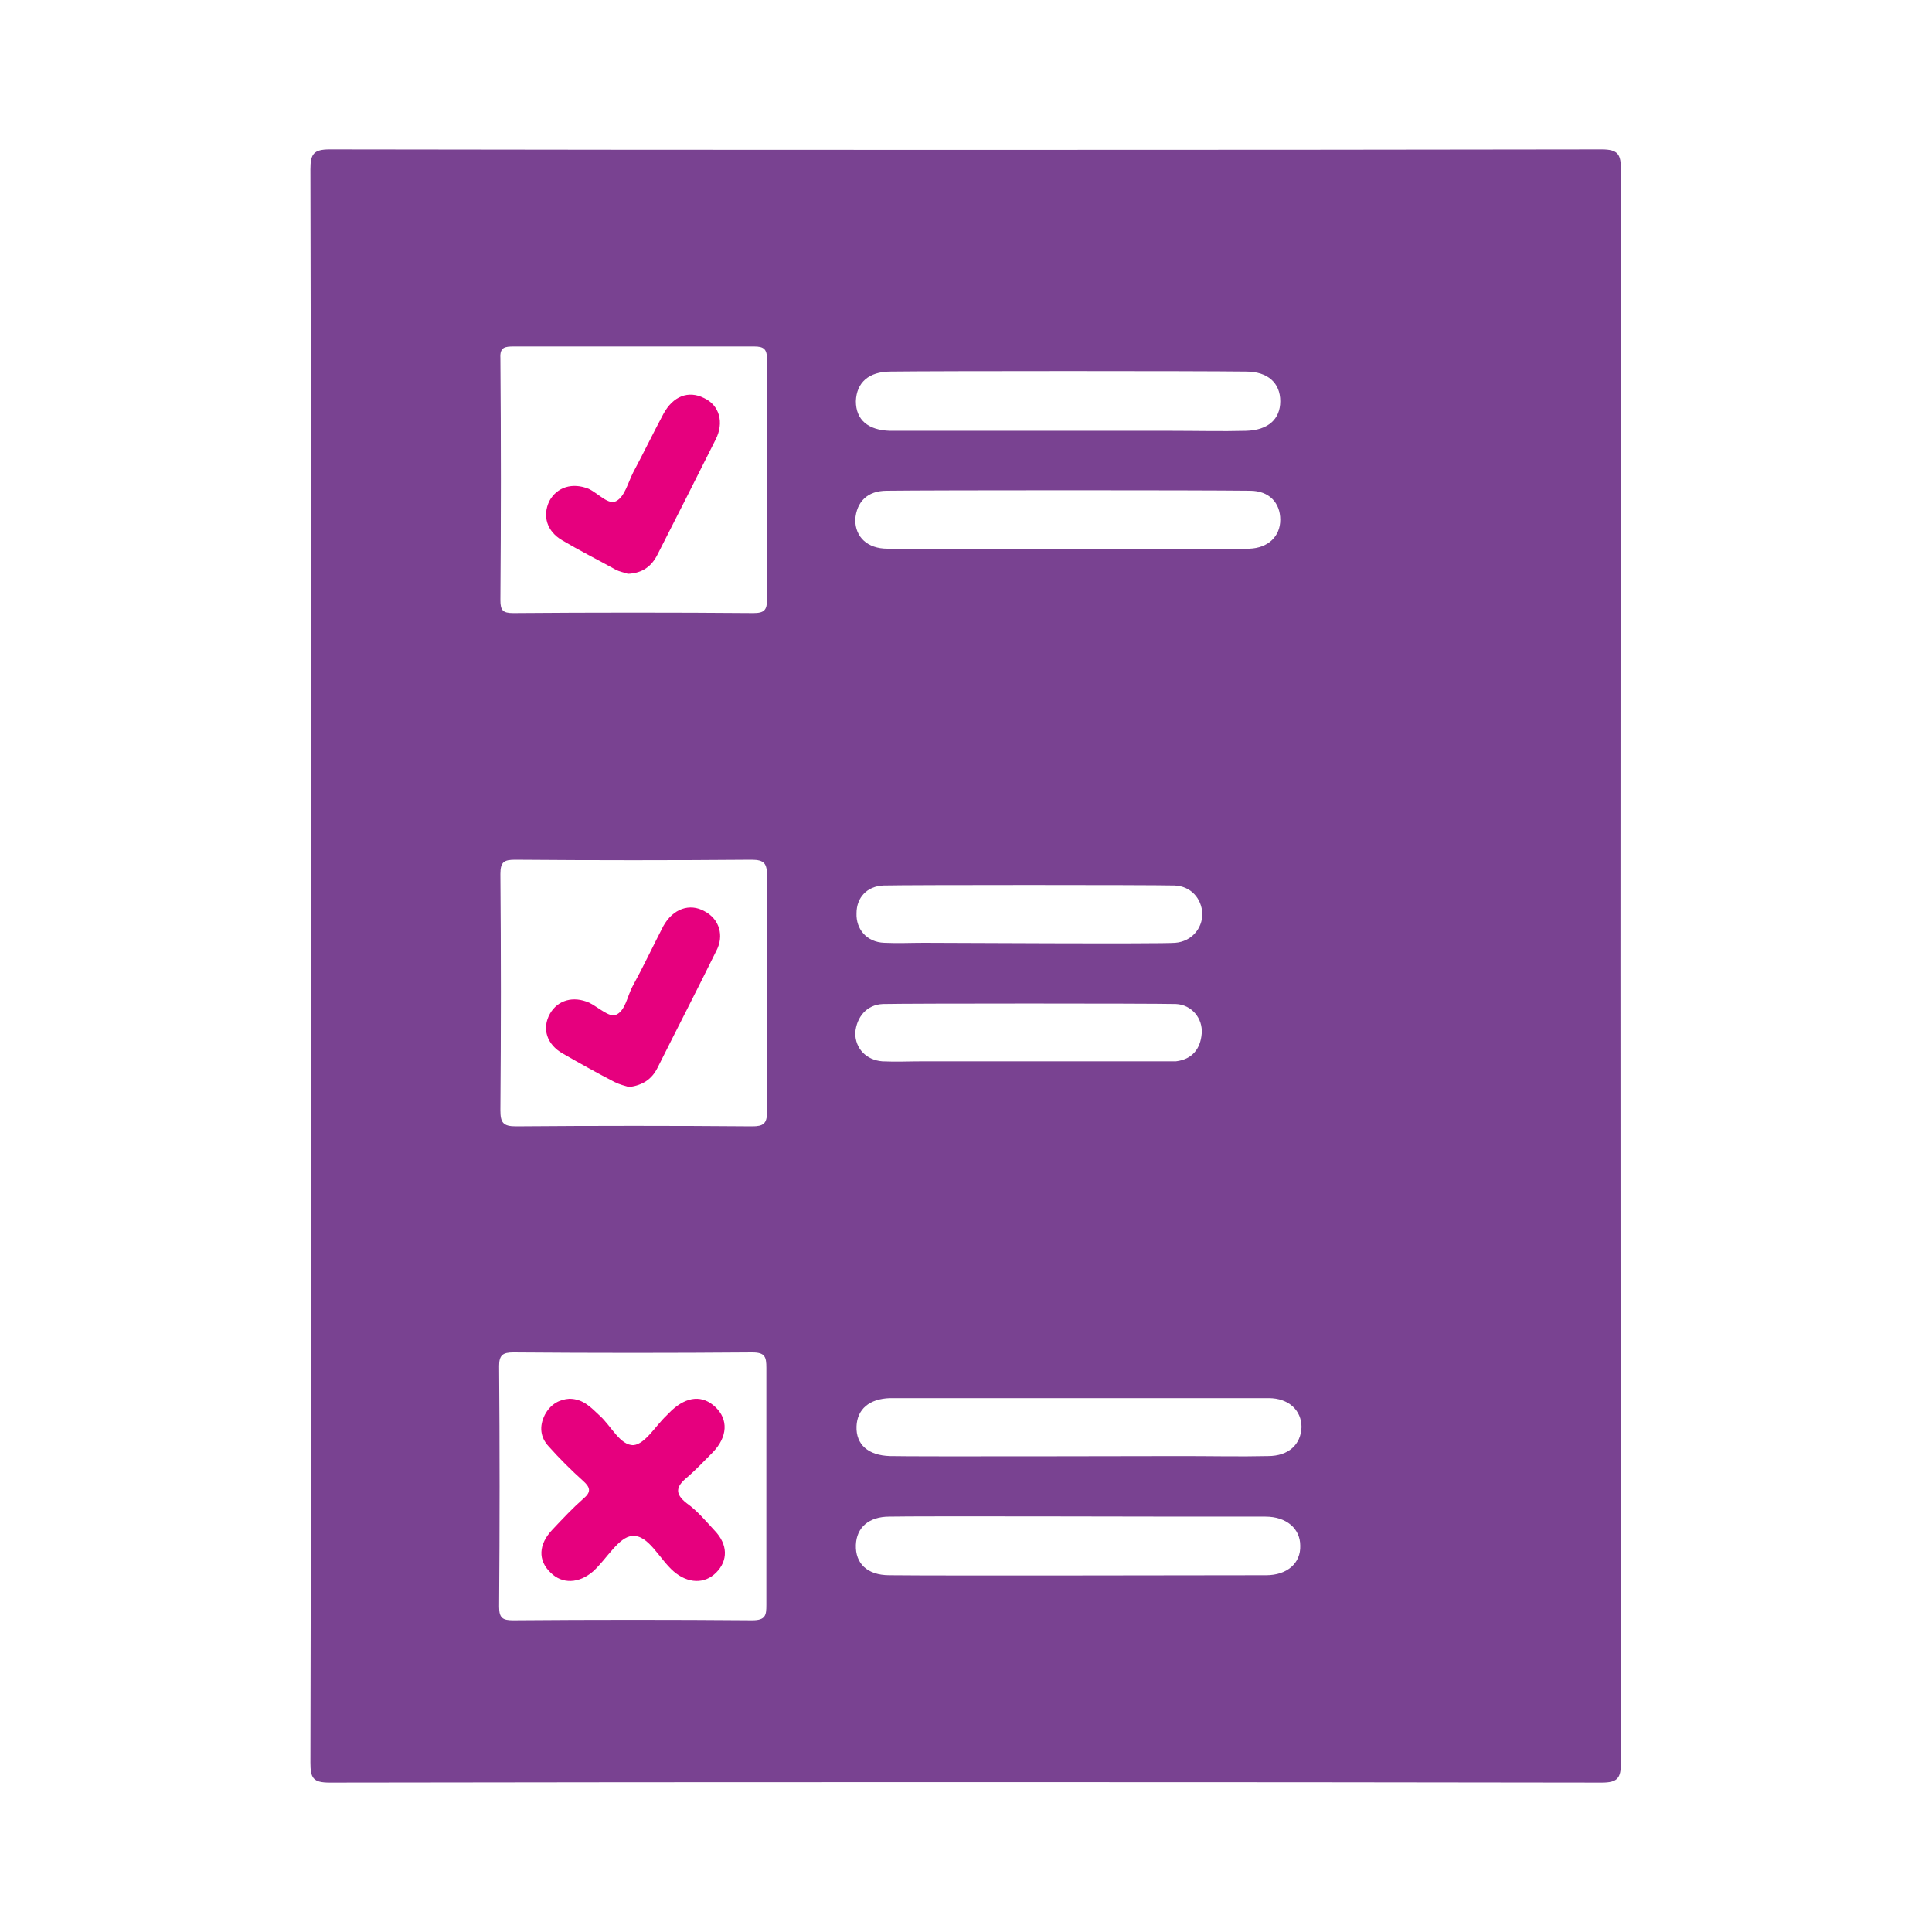 <?xml version="1.0" encoding="utf-8"?>
<!-- Generator: Adobe Illustrator 28.0.0, SVG Export Plug-In . SVG Version: 6.00 Build 0)  -->
<svg version="1.1" id="Capa_1" xmlns="http://www.w3.org/2000/svg" xmlns:xlink="http://www.w3.org/1999/xlink" x="0px" y="0px"
	 viewBox="0 0 300 300" style="enable-background:new 0 0 300 300;" xml:space="preserve">
<style type="text/css">
	.st0{fill:#794291;}
	.st1{fill:#E6007E;}
</style>
<g>
	<path class="st0" d="M248.7,23.2c-55,0.1-142.5,0.1-197.5,0c-2.5,0-3,0.7-3,3.1c0.1,41.2,0.1,82.4,0.1,123.7s0,82.4-0.1,123.7
		c0,2.4,0.4,3.1,3,3.1c55-0.1,142.5-0.1,197.5,0c2.5,0,3-0.7,3-3.1c-0.1-82.4-0.1-164.9,0-247.3C251.7,24,251.3,23.2,248.7,23.2z
		 M138.3,57.7c7.6-0.1,47.7-0.1,55.2,0c3.4,0,5.3,1.8,5.3,4.6c0,2.8-1.9,4.5-5.3,4.6c-3.8,0.1-7.7,0-11.5,0c-3.7,0-40,0-43.8,0
		c-3.4-0.1-5.3-1.7-5.3-4.6C133,59.4,134.9,57.7,138.3,57.7z M137.7,76.2c7.9-0.1,48.5-0.1,56.4,0c3,0,4.7,1.9,4.7,4.5
		c0,2.6-1.9,4.4-4.8,4.5c-3.9,0.1-7.8,0-11.8,0c-3.9,0-40.4,0-44.4,0c-3.1,0-5-1.8-5-4.5C133,77.9,134.7,76.2,137.7,76.2z
		 M137.2,137.5c4.2-0.1,41-0.1,45.2,0c2.5,0.1,4.2,2,4.3,4.4c0,2.3-1.7,4.3-4.2,4.5c-2.1,0.2-36.9,0-39,0c0,0,0,0,0,0
		c-2.1,0-4.1,0.1-6.2,0c-2.7-0.1-4.4-2.1-4.3-4.6C133,139.4,134.6,137.6,137.2,137.5z M79.8,53.8c12.4,0,24.9,0,37.3,0
		c1.5,0,2,0.4,2,2c-0.1,6.2,0,12.3,0,18.5c0,6.3-0.1,12.5,0,18.8c0,1.6-0.4,2.1-2.1,2.1c-12.4-0.1-24.9-0.1-37.3,0c-1.6,0-2-0.4-2-2
		c0.1-12.5,0.1-25.1,0-37.6C77.6,53.9,78.4,53.8,79.8,53.8z M119,231c0,6.1,0,12.2,0,18.2c0,1.6-0.1,2.4-2.2,2.4
		c-12.4-0.1-24.7-0.1-37.1,0c-1.6,0-2.2-0.3-2.2-2.1c0.1-12.5,0.1-24.9,0-37.4c0-1.7,0.6-2.1,2.2-2.1c12.4,0.1,24.7,0.1,37.1,0
		c2,0,2.2,0.7,2.2,2.4C119,218.6,119,224.8,119,231z M116.8,174.9c-12.2-0.1-24.5-0.1-36.7,0c-2,0-2.4-0.6-2.4-2.5
		c0.1-12.2,0.1-24.5,0-36.7c0-1.9,0.6-2.2,2.3-2.2c12.2,0.1,24.5,0.1,36.7,0c2,0,2.4,0.6,2.4,2.5c-0.1,6.2,0,12.3,0,18.5
		c0,6.1-0.1,12.2,0,18.2C119.1,174.5,118.5,174.9,116.8,174.9z M137.1,155.9c4.3-0.1,41.2-0.1,45.5,0c2.4,0.1,4.2,2.2,4,4.6
		c-0.2,2.4-1.5,4-4,4.3c-0.2,0-0.4,0-0.6,0c-2.1,0-36.7,0-38.8,0c0,0,0,0,0,0c-2.1,0-4.1,0.1-6.2,0c-2.5-0.2-4.2-2-4.2-4.4
		C133,157.9,134.6,156,137.1,155.9z M196.6,244.6c-8.6,0-49.8,0.1-58.5,0c-3.4,0-5.3-1.8-5.2-4.7c0.1-2.7,2-4.4,5.2-4.4
		c4.3-0.1,41.2,0,45.5,0c4.3,0,8.6,0,12.9,0c3.3,0,5.4,1.9,5.4,4.5C202,242.7,199.9,244.6,196.6,244.6z M196.9,226.1
		c-4.4,0.1-8.8,0-13.2,0c-4.3,0-41.2,0.1-45.5,0c-3.4-0.1-5.3-1.8-5.2-4.6c0.1-2.7,2-4.3,5.2-4.4c8.7,0,50,0,58.8,0
		c3.1,0,5.1,1.9,5.1,4.5C202,224.3,200.1,226.1,196.9,226.1z"/>
	<path class="st1" d="M87.3,83.9c2.7,1.6,5.5,3,8.2,4.5c0.7,0.4,1.5,0.5,2,0.7c2.3-0.1,3.7-1.2,4.6-3c3-5.9,6-11.8,9-17.8
		c1.4-2.7,0.6-5.4-1.8-6.5c-2.4-1.2-4.8-0.3-6.3,2.5c-1.6,3-3.1,6.1-4.7,9.1c-0.8,1.6-1.3,3.7-2.6,4.4c-1.2,0.7-2.8-1.2-4.3-1.9
		c-2.5-1-4.9-0.3-6.1,1.9C84.2,80.1,84.9,82.5,87.3,83.9z"/>
	<path class="st1" d="M109.4,141.5c-2.3-1.3-4.9-0.4-6.4,2.3c-1.6,3.1-3.1,6.3-4.8,9.4c-0.8,1.5-1.1,3.8-2.6,4.4
		c-1,0.4-2.7-1.2-4.1-1.9c-2.5-1.1-4.9-0.4-6.1,1.7c-1.3,2.3-0.5,4.8,2,6.2c2.6,1.5,5.3,3,8,4.4c0.8,0.4,1.6,0.6,2.3,0.8
		c2.1-0.3,3.5-1.2,4.4-3c3-6,6.1-12,9.1-18.1C112.5,145.3,111.7,142.7,109.4,141.5z"/>
	<path class="st1" d="M106.6,233.4c-1.9-1.5-1.6-2.6,0.1-4c1.4-1.2,2.7-2.6,4-3.9c2.3-2.4,2.4-5.1,0.4-7c-2-1.9-4.4-1.7-6.8,0.5
		c-0.3,0.3-0.6,0.6-0.8,0.8c-1.7,1.6-3.3,4.4-5.1,4.6c-2.1,0.1-3.5-3-5.3-4.6c-1.3-1.2-2.5-2.6-4.7-2.6c-1.5,0.1-2.9,0.8-3.8,2.5
		c-0.9,1.8-0.7,3.5,0.6,4.9c1.7,1.9,3.5,3.7,5.4,5.4c1.1,1,1.2,1.7,0,2.7c-1.7,1.5-3.2,3.1-4.8,4.8c-2.2,2.3-2.3,4.8-0.3,6.7
		c1.8,1.8,4.4,1.7,6.6-0.2c2.1-1.9,4-5.4,6.1-5.5c2.5-0.2,4.2,3.6,6.4,5.5c2.2,1.9,4.8,2,6.6,0.2c1.9-1.9,1.8-4.4-0.2-6.5
		C109.6,236.2,108.3,234.6,106.6,233.4z"/>
</g>
</svg>
